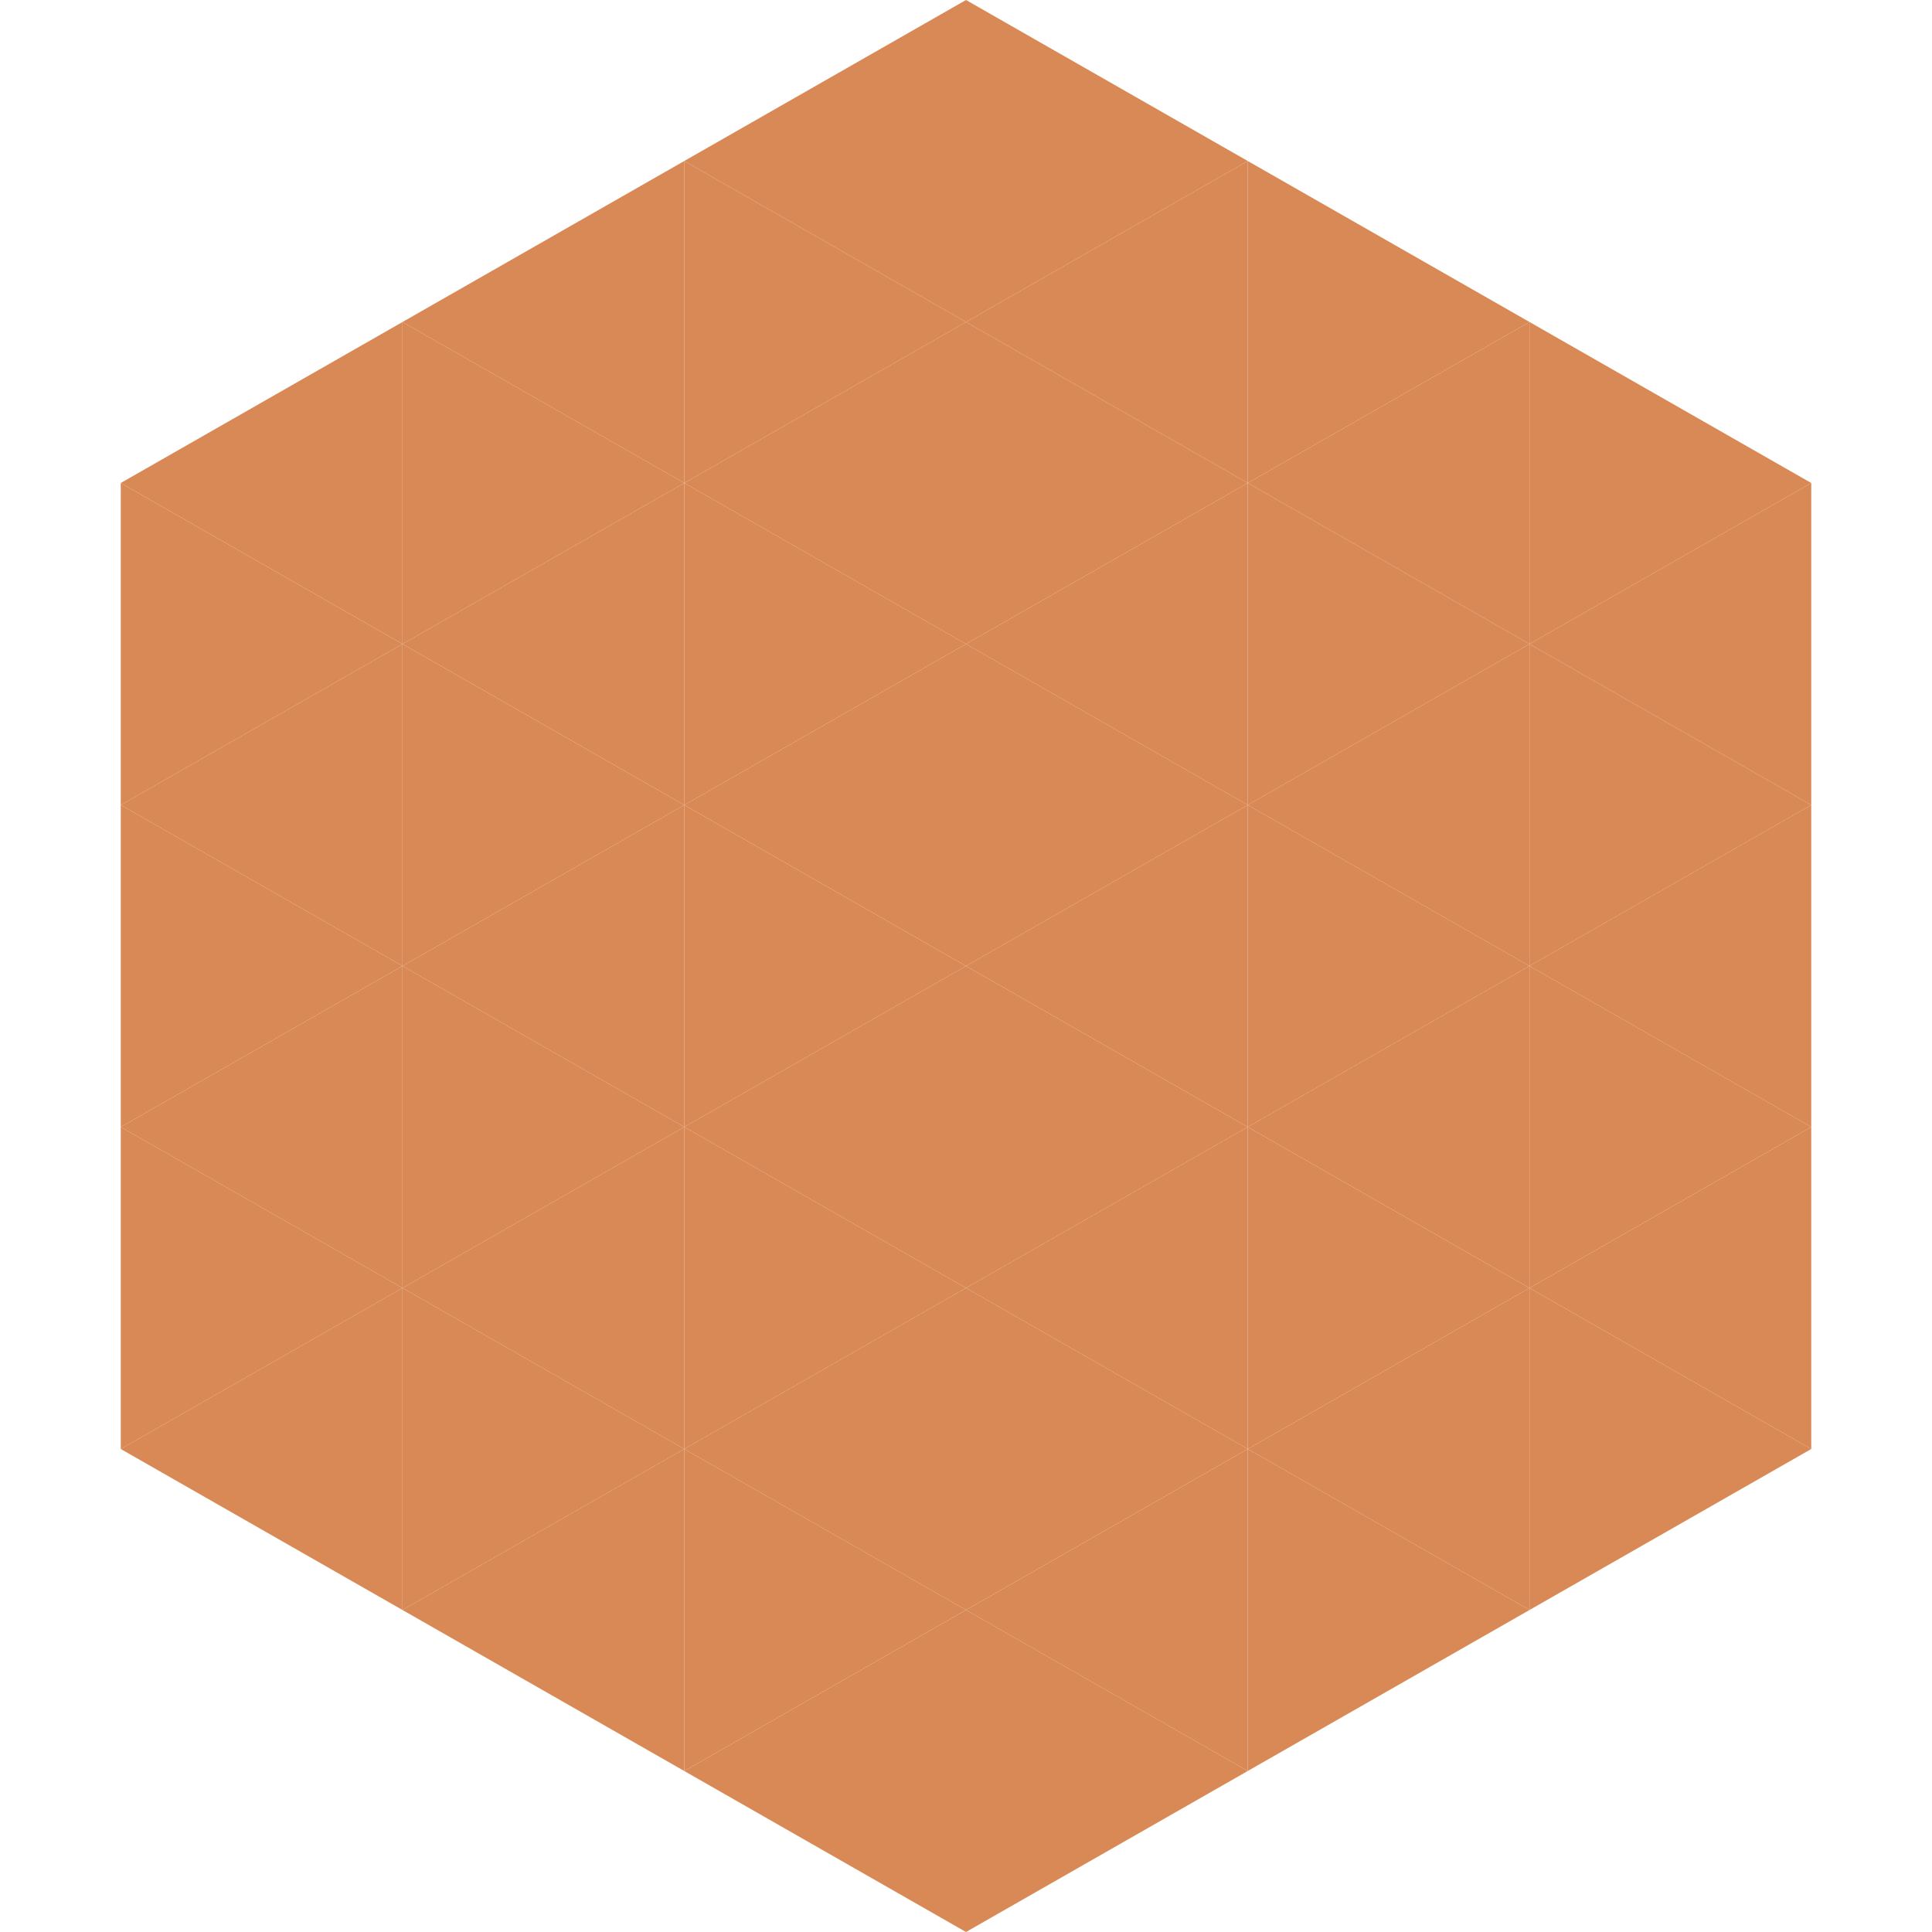 <?xml version="1.0"?>
<!-- Generated by SVGo -->
<svg width="240" height="240"
     xmlns="http://www.w3.org/2000/svg"
     xmlns:xlink="http://www.w3.org/1999/xlink">
<polygon points="50,40 15,60 50,80" style="fill:rgb(216,137,86)" />
<polygon points="190,40 225,60 190,80" style="fill:rgb(216,137,86)" />
<polygon points="15,60 50,80 15,100" style="fill:rgb(216,137,86)" />
<polygon points="225,60 190,80 225,100" style="fill:rgb(216,137,86)" />
<polygon points="50,80 15,100 50,120" style="fill:rgb(216,137,86)" />
<polygon points="190,80 225,100 190,120" style="fill:rgb(216,137,86)" />
<polygon points="15,100 50,120 15,140" style="fill:rgb(216,137,86)" />
<polygon points="225,100 190,120 225,140" style="fill:rgb(216,137,86)" />
<polygon points="50,120 15,140 50,160" style="fill:rgb(216,137,86)" />
<polygon points="190,120 225,140 190,160" style="fill:rgb(216,137,86)" />
<polygon points="15,140 50,160 15,180" style="fill:rgb(216,137,86)" />
<polygon points="225,140 190,160 225,180" style="fill:rgb(216,137,86)" />
<polygon points="50,160 15,180 50,200" style="fill:rgb(216,137,86)" />
<polygon points="190,160 225,180 190,200" style="fill:rgb(216,137,86)" />
<polygon points="15,180 50,200 15,220" style="fill:rgb(255,255,255); fill-opacity:0" />
<polygon points="225,180 190,200 225,220" style="fill:rgb(255,255,255); fill-opacity:0" />
<polygon points="50,0 85,20 50,40" style="fill:rgb(255,255,255); fill-opacity:0" />
<polygon points="190,0 155,20 190,40" style="fill:rgb(255,255,255); fill-opacity:0" />
<polygon points="85,20 50,40 85,60" style="fill:rgb(216,137,86)" />
<polygon points="155,20 190,40 155,60" style="fill:rgb(216,137,86)" />
<polygon points="50,40 85,60 50,80" style="fill:rgb(216,137,86)" />
<polygon points="190,40 155,60 190,80" style="fill:rgb(216,137,86)" />
<polygon points="85,60 50,80 85,100" style="fill:rgb(216,137,86)" />
<polygon points="155,60 190,80 155,100" style="fill:rgb(216,137,86)" />
<polygon points="50,80 85,100 50,120" style="fill:rgb(216,137,86)" />
<polygon points="190,80 155,100 190,120" style="fill:rgb(216,137,86)" />
<polygon points="85,100 50,120 85,140" style="fill:rgb(216,137,86)" />
<polygon points="155,100 190,120 155,140" style="fill:rgb(216,137,86)" />
<polygon points="50,120 85,140 50,160" style="fill:rgb(216,137,86)" />
<polygon points="190,120 155,140 190,160" style="fill:rgb(216,137,86)" />
<polygon points="85,140 50,160 85,180" style="fill:rgb(216,137,86)" />
<polygon points="155,140 190,160 155,180" style="fill:rgb(216,137,86)" />
<polygon points="50,160 85,180 50,200" style="fill:rgb(216,137,86)" />
<polygon points="190,160 155,180 190,200" style="fill:rgb(216,137,86)" />
<polygon points="85,180 50,200 85,220" style="fill:rgb(216,137,86)" />
<polygon points="155,180 190,200 155,220" style="fill:rgb(216,137,86)" />
<polygon points="120,0 85,20 120,40" style="fill:rgb(216,137,86)" />
<polygon points="120,0 155,20 120,40" style="fill:rgb(216,137,86)" />
<polygon points="85,20 120,40 85,60" style="fill:rgb(216,137,86)" />
<polygon points="155,20 120,40 155,60" style="fill:rgb(216,137,86)" />
<polygon points="120,40 85,60 120,80" style="fill:rgb(216,137,86)" />
<polygon points="120,40 155,60 120,80" style="fill:rgb(216,137,86)" />
<polygon points="85,60 120,80 85,100" style="fill:rgb(216,137,86)" />
<polygon points="155,60 120,80 155,100" style="fill:rgb(216,137,86)" />
<polygon points="120,80 85,100 120,120" style="fill:rgb(216,137,86)" />
<polygon points="120,80 155,100 120,120" style="fill:rgb(216,137,86)" />
<polygon points="85,100 120,120 85,140" style="fill:rgb(216,137,86)" />
<polygon points="155,100 120,120 155,140" style="fill:rgb(216,137,86)" />
<polygon points="120,120 85,140 120,160" style="fill:rgb(216,137,86)" />
<polygon points="120,120 155,140 120,160" style="fill:rgb(216,137,86)" />
<polygon points="85,140 120,160 85,180" style="fill:rgb(216,137,86)" />
<polygon points="155,140 120,160 155,180" style="fill:rgb(216,137,86)" />
<polygon points="120,160 85,180 120,200" style="fill:rgb(216,137,86)" />
<polygon points="120,160 155,180 120,200" style="fill:rgb(216,137,86)" />
<polygon points="85,180 120,200 85,220" style="fill:rgb(216,137,86)" />
<polygon points="155,180 120,200 155,220" style="fill:rgb(216,137,86)" />
<polygon points="120,200 85,220 120,240" style="fill:rgb(216,137,86)" />
<polygon points="120,200 155,220 120,240" style="fill:rgb(216,137,86)" />
<polygon points="85,220 120,240 85,260" style="fill:rgb(255,255,255); fill-opacity:0" />
<polygon points="155,220 120,240 155,260" style="fill:rgb(255,255,255); fill-opacity:0" />
</svg>
